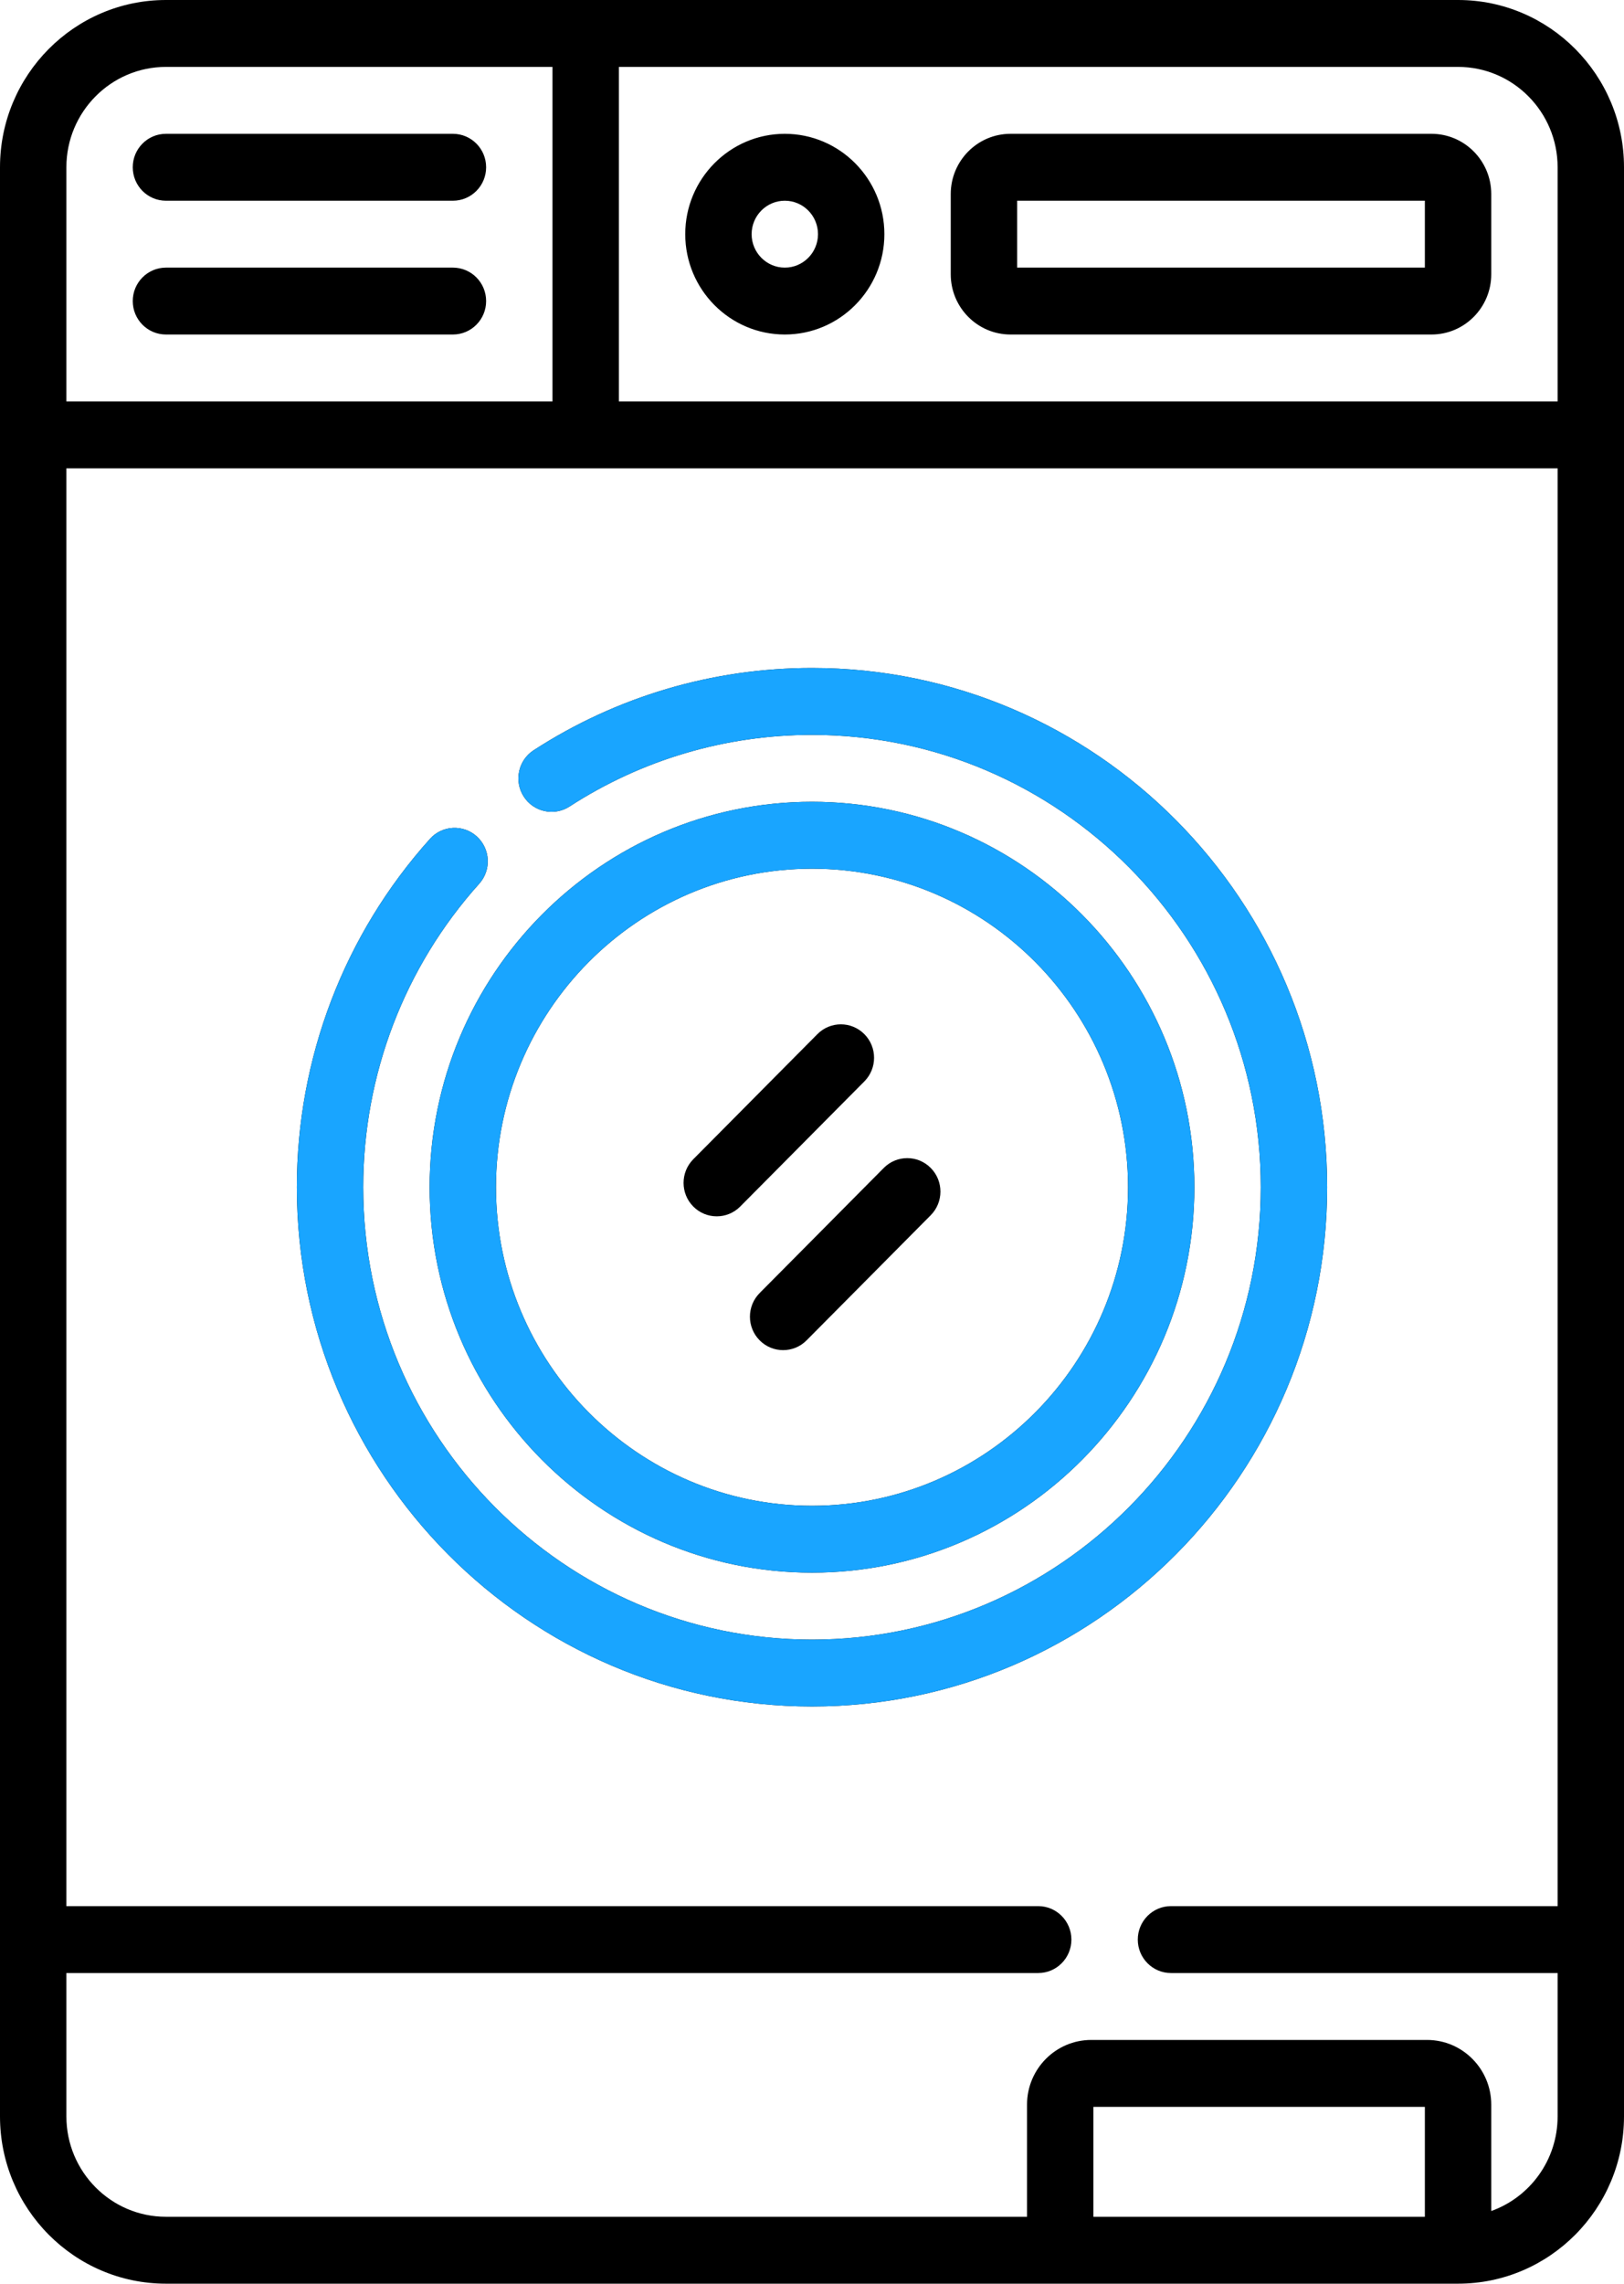 <?xml version="1.0" encoding="UTF-8"?> <svg xmlns="http://www.w3.org/2000/svg" xmlns:xlink="http://www.w3.org/1999/xlink" width="74px" height="104px" viewBox="0 0 74 104"> <!-- Generator: Sketch 61.2 (89653) - https://sketch.com --> <title>washing-machine (1)</title> <desc>Created with Sketch.</desc> <g id="Page-1" stroke="none" stroke-width="1" fill="none" fill-rule="evenodd"> <g id="washing-machine-(1)" fill-rule="nonzero"> <path d="M66.439,0 L7.561,0 C3.392,0 0,3.417 0,7.617 L0,96.383 C0,100.583 3.392,104 7.561,104 L66.439,104 C70.608,104 74,100.583 74,96.383 L74,7.617 C74,3.417 70.608,0 66.439,0 Z M3.025,7.617 C3.025,5.097 5.06,3.047 7.561,3.047 L25.175,3.047 L25.175,18.281 L3.025,18.281 L3.025,7.617 Z M64.926,100.953 L49.822,100.953 L49.822,95.947 L64.926,95.947 L64.926,100.953 Z M70.975,86.806 L53.357,86.806 C52.522,86.806 51.845,87.489 51.845,88.33 C51.845,89.171 52.522,89.853 53.357,89.853 L70.975,89.853 L70.975,96.383 C70.975,98.369 69.711,100.062 67.951,100.691 L67.951,95.846 C67.951,94.222 66.639,92.9 65.027,92.9 L49.722,92.9 C48.109,92.9 46.798,94.222 46.798,95.846 L46.798,100.953 L7.561,100.953 C5.06,100.953 3.025,98.903 3.025,96.383 L3.025,89.853 L47.308,89.853 C48.143,89.853 48.82,89.171 48.82,88.33 C48.82,87.489 48.143,86.806 47.308,86.806 L3.025,86.806 L3.025,21.328 L70.975,21.328 L70.975,86.806 Z M70.975,18.281 L28.2,18.281 L28.2,3.047 L66.439,3.047 C68.94,3.047 70.975,5.097 70.975,7.617 L70.975,18.281 Z M37,77.714 C49.943,77.714 60.474,67.106 60.474,54.067 C60.474,41.028 49.943,30.42 37,30.42 C32.484,30.42 28.098,31.716 24.316,34.167 C23.613,34.622 23.41,35.565 23.862,36.272 C24.314,36.98 25.25,37.184 25.952,36.729 C29.245,34.595 33.065,33.467 37,33.467 C48.275,33.467 57.449,42.708 57.449,54.067 C57.449,65.426 48.275,74.668 37,74.668 C25.724,74.668 16.551,65.426 16.551,54.067 C16.551,48.947 18.428,44.039 21.835,40.247 C22.396,39.623 22.348,38.66 21.729,38.095 C21.11,37.531 20.154,37.578 19.593,38.202 C15.681,42.556 13.526,48.19 13.526,54.067 C13.526,67.106 24.057,77.714 37,77.714 L37,77.714 Z M20.638,12.188 L7.561,12.188 C6.726,12.188 6.049,12.87 6.049,13.711 C6.049,14.552 6.726,15.234 7.561,15.234 L20.638,15.234 C21.474,15.234 22.151,14.552 22.151,13.711 C22.151,12.87 21.474,12.188 20.638,12.188 Z M20.638,6.094 L7.561,6.094 C6.726,6.094 6.049,6.776 6.049,7.617 C6.049,8.459 6.726,9.141 7.561,9.141 L20.638,9.141 C21.474,9.141 22.151,8.459 22.151,7.617 C22.151,6.776 21.474,6.094 20.638,6.094 Z M34.615,61.04 C35.206,61.635 36.163,61.635 36.754,61.04 L42.409,55.343 C43,54.748 43,53.783 42.409,53.188 C41.819,52.593 40.861,52.593 40.271,53.188 L34.615,58.886 C34.024,59.481 34.024,60.445 34.615,61.04 Z M35.761,6.094 C33.259,6.094 31.224,8.144 31.224,10.664 C31.224,13.184 33.259,15.234 35.761,15.234 C38.263,15.234 40.298,13.184 40.298,10.664 C40.298,8.144 38.263,6.094 35.761,6.094 Z M35.761,12.188 C34.927,12.188 34.249,11.504 34.249,10.664 C34.249,9.824 34.927,9.141 35.761,9.141 C36.595,9.141 37.273,9.824 37.273,10.664 C37.273,11.504 36.595,12.188 35.761,12.188 Z M65.229,6.094 L46.044,6.094 C44.543,6.094 43.322,7.324 43.322,8.836 L43.322,12.492 C43.322,14.004 44.543,15.234 46.044,15.234 L65.229,15.234 C66.73,15.234 67.951,14.004 67.951,12.492 L67.951,8.836 C67.951,7.324 66.73,6.094 65.229,6.094 Z M64.926,12.188 L46.347,12.188 L46.347,9.141 L64.926,9.141 L64.926,12.188 Z M37,71.62 C46.608,71.62 54.424,63.746 54.424,54.067 C54.424,44.388 46.608,36.514 37,36.514 C27.392,36.514 19.576,44.388 19.576,54.067 C19.576,63.746 27.392,71.62 37,71.62 Z M37,39.561 C44.94,39.561 51.4,46.068 51.4,54.067 C51.4,62.066 44.94,68.574 37,68.574 C29.06,68.574 22.6,62.066 22.6,54.067 C22.6,46.068 29.06,39.561 37,39.561 Z M33.729,54.947 L39.385,49.249 C39.976,48.654 39.976,47.689 39.385,47.095 C38.794,46.5 37.837,46.5 37.246,47.095 L31.591,52.792 C31,53.387 31,54.352 31.591,54.947 C32.181,55.541 33.138,55.541 33.729,54.947 L33.729,54.947 Z" id="Shape" fill="#000000"></path> <g transform="translate(13, 30)" fill="#19A5FF" id="Shape"> <path d="M24,47.714 C36.943,47.714 47.474,37.106 47.474,24.067 C47.474,11.028 36.943,0.42 24,0.42 C19.484,0.42 15.098,1.716 11.316,4.167 C10.613,4.622 10.41,5.565 10.862,6.272 C11.314,6.98 12.25,7.184 12.952,6.729 C16.245,4.595 20.065,3.467 24,3.467 C35.275,3.467 44.449,12.708 44.449,24.067 C44.449,35.426 35.275,44.668 24,44.668 C12.724,44.668 3.551,35.426 3.551,24.067 C3.551,18.947 5.428,14.039 8.835,10.247 C9.396,9.623 9.348,8.66 8.729,8.095 C8.11,7.531 7.154,7.578 6.593,8.202 C2.681,12.556 0.526,18.19 0.526,24.067 C0.526,37.106 11.057,47.714 24,47.714 L24,47.714 Z M24,41.62 C33.608,41.62 41.424,33.746 41.424,24.067 C41.424,14.388 33.608,6.514 24,6.514 C14.392,6.514 6.576,14.388 6.576,24.067 C6.576,33.746 14.392,41.62 24,41.62 Z M24,9.561 C31.94,9.561 38.4,16.068 38.4,24.067 C38.4,32.066 31.94,38.574 24,38.574 C16.06,38.574 9.6,32.066 9.6,24.067 C9.6,16.068 16.06,9.561 24,9.561 Z"></path> </g> </g> </g> </svg> 